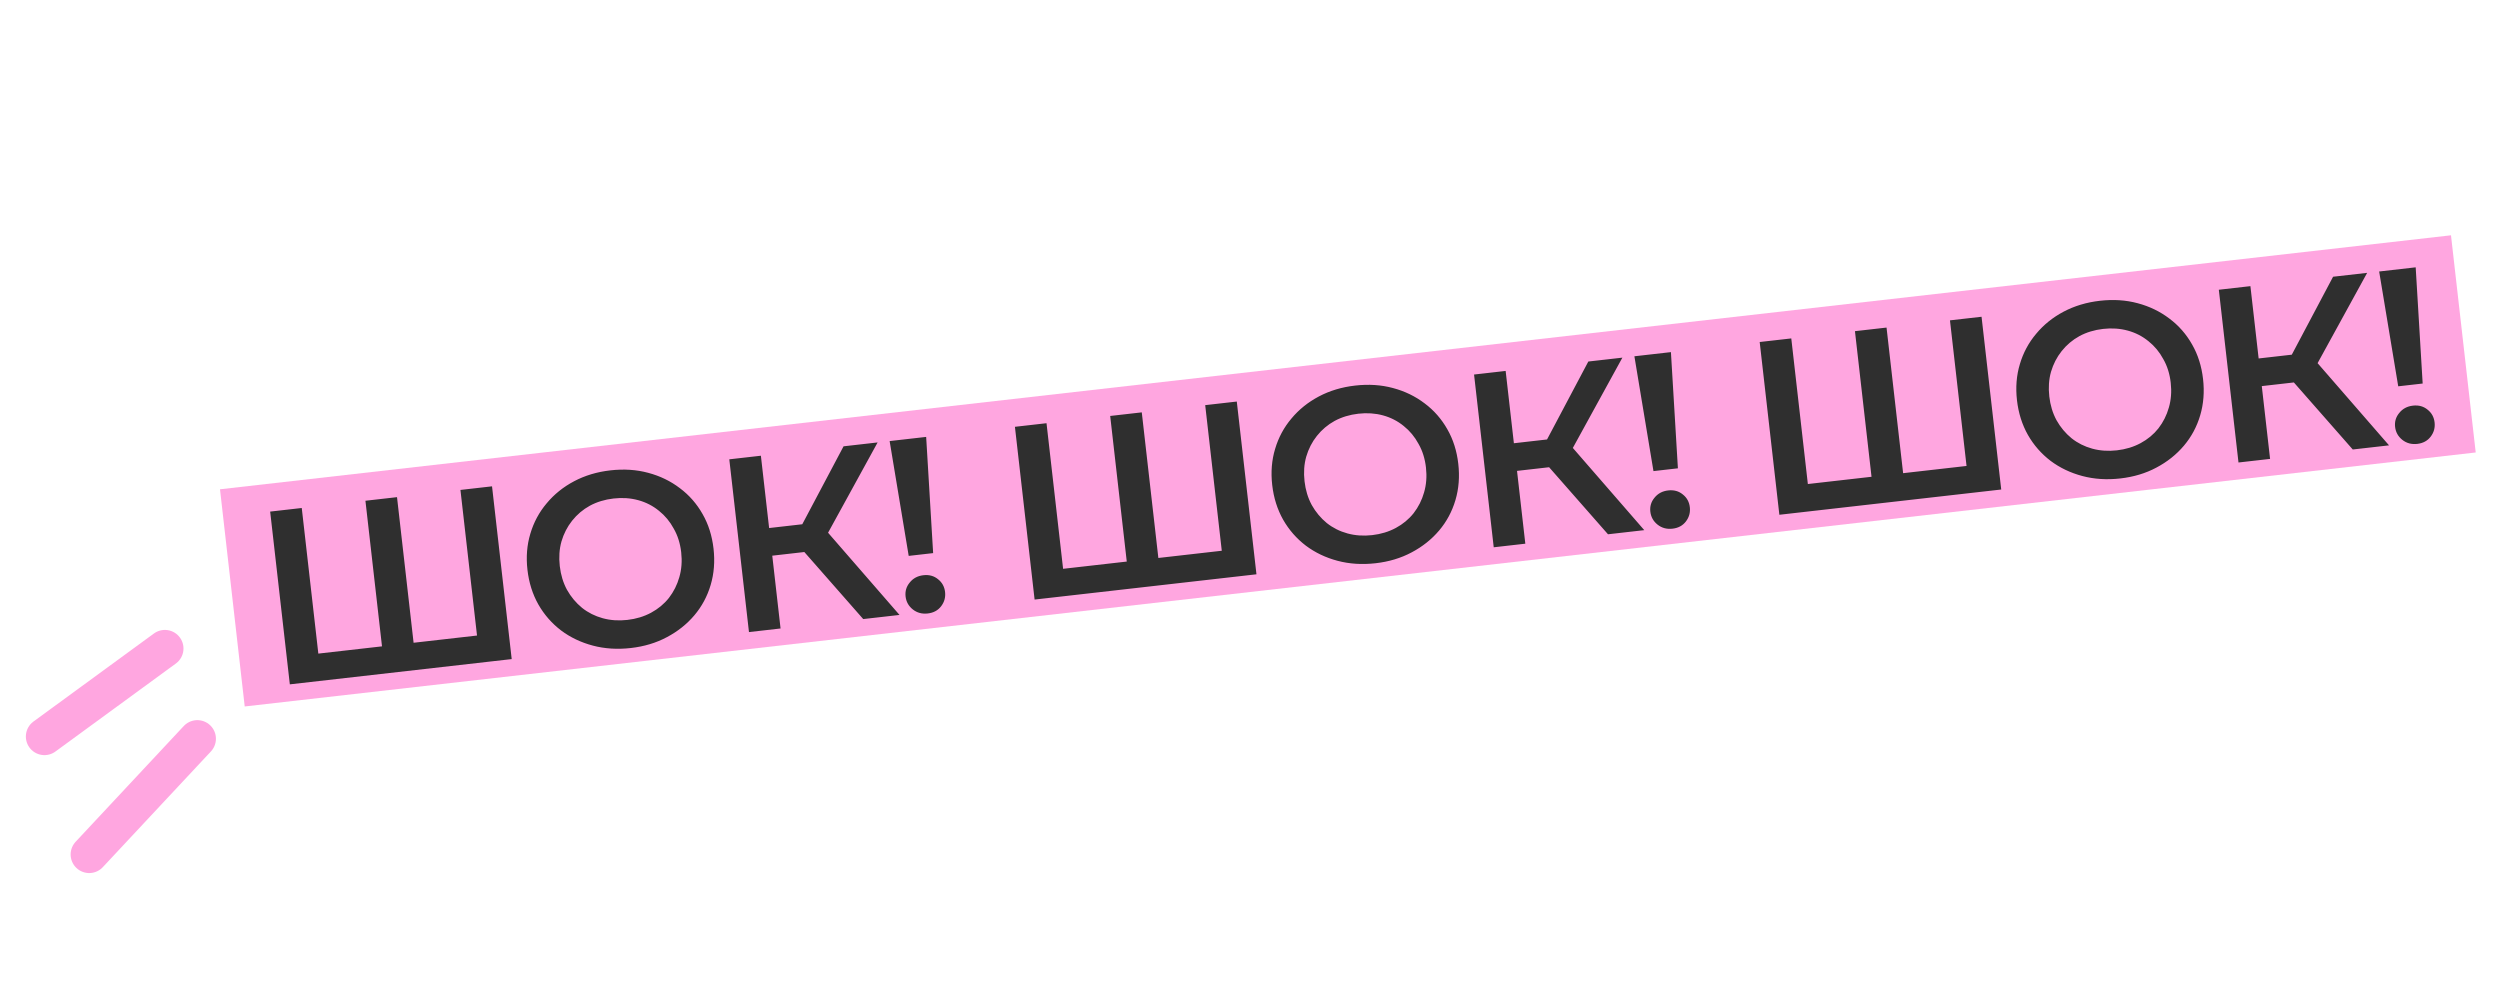 <?xml version="1.0" encoding="UTF-8"?> <svg xmlns="http://www.w3.org/2000/svg" width="409" height="162" viewBox="0 0 409 162" fill="none"><rect x="35.991" y="80.047" width="367.349" height="35.76" transform="rotate(-6.495 35.991 80.047)" fill="#FFA6E0"></rect><path d="M63.667 105.61L62.643 107.036L59.784 81.922L64.952 81.334L67.811 106.447L66.412 105.298L79.292 103.831L78.187 105.266L75.328 80.153L80.496 79.564L83.714 107.827L47.416 111.959L44.199 83.697L49.367 83.108L52.226 108.222L50.868 107.067L63.667 105.61ZM103.208 106.016C101 106.268 98.927 106.136 96.987 105.62C95.047 105.105 93.317 104.28 91.797 103.144C90.274 101.981 89.036 100.568 88.084 98.904C87.127 97.213 86.53 95.318 86.291 93.219C86.052 91.119 86.21 89.152 86.764 87.317C87.316 85.454 88.204 83.799 89.43 82.351C90.652 80.875 92.151 79.669 93.925 78.731C95.7 77.792 97.677 77.199 99.858 76.951C102.065 76.7 104.125 76.833 106.038 77.352C107.978 77.867 109.71 78.706 111.232 79.868C112.752 81.004 113.99 82.417 114.946 84.108C115.899 85.772 116.495 87.653 116.734 89.753C116.973 91.853 116.817 93.834 116.265 95.696C115.714 97.558 114.825 99.213 113.6 100.662C112.374 102.11 110.874 103.303 109.099 104.241C107.352 105.177 105.388 105.768 103.208 106.016ZM102.643 101.418C104.07 101.256 105.361 100.863 106.517 100.241C107.673 99.619 108.645 98.813 109.432 97.823C110.216 96.807 110.783 95.679 111.133 94.44C111.506 93.17 111.61 91.809 111.445 90.355C111.279 88.902 110.873 87.612 110.227 86.486C109.605 85.33 108.799 84.358 107.81 83.571C106.817 82.757 105.688 82.177 104.421 81.83C103.155 81.483 101.808 81.391 100.382 81.554C98.955 81.716 97.664 82.109 96.508 82.731C95.379 83.35 94.408 84.17 93.597 85.189C92.81 86.178 92.23 87.308 91.856 88.577C91.507 89.817 91.415 91.163 91.58 92.617C91.743 94.043 92.135 95.335 92.757 96.491C93.407 97.644 94.228 98.627 95.22 99.441C96.209 100.228 97.337 100.795 98.604 101.142C99.87 101.489 101.217 101.581 102.643 101.418ZM141.224 101.279L130.088 88.601L134.029 85.494L147.16 100.604L141.224 101.279ZM122.531 103.408L119.313 75.145L124.481 74.557L127.699 102.819L122.531 103.408ZM124.768 91.088L124.253 86.566L133.782 85.481L134.297 90.003L124.768 91.088ZM134.84 88.305L129.961 88.206L138.007 73.017L143.579 72.382L134.84 88.305ZM148.664 90.944L145.544 72.159L151.52 71.478L152.661 90.489L148.664 90.944ZM151.782 100.364C150.839 100.471 150.024 100.25 149.334 99.702C148.645 99.153 148.251 98.448 148.153 97.587C148.055 96.725 148.281 95.963 148.833 95.301C149.382 94.611 150.127 94.213 151.069 94.106C152.011 93.998 152.814 94.221 153.476 94.772C154.136 95.297 154.515 95.99 154.613 96.851C154.711 97.713 154.499 98.487 153.977 99.173C153.456 99.86 152.724 100.256 151.782 100.364ZM185.51 91.739L184.486 93.164L181.627 68.051L186.795 67.462L189.654 92.576L188.255 91.426L201.135 89.96L200.03 91.394L197.171 66.281L202.339 65.693L205.557 93.955L169.26 98.088L166.042 69.825L171.21 69.237L174.069 94.35L172.711 93.196L185.51 91.739ZM225.051 92.145C222.844 92.396 220.77 92.264 218.83 91.749C216.89 91.234 215.16 90.408 213.64 89.272C212.117 88.11 210.879 86.696 209.927 85.033C208.971 83.342 208.373 81.447 208.134 79.347C207.895 77.248 208.053 75.28 208.607 73.445C209.159 71.583 210.047 69.927 211.273 68.479C212.496 67.004 213.994 65.797 215.769 64.859C217.543 63.921 219.521 63.328 221.701 63.079C223.908 62.828 225.968 62.962 227.881 63.48C229.821 63.995 231.553 64.834 233.076 65.997C234.595 67.133 235.833 68.546 236.789 70.237C237.742 71.9 238.338 73.782 238.577 75.882C238.816 77.981 238.66 79.962 238.108 81.824C237.557 83.686 236.668 85.342 235.443 86.79C234.217 88.238 232.717 89.432 230.943 90.37C229.195 91.305 227.231 91.897 225.051 92.145ZM224.486 87.547C225.913 87.384 227.204 86.992 228.36 86.37C229.516 85.747 230.488 84.941 231.275 83.952C232.059 82.936 232.626 81.808 232.976 80.568C233.349 79.299 233.453 77.937 233.288 76.484C233.122 75.03 232.717 73.74 232.07 72.614C231.448 71.458 230.642 70.487 229.653 69.699C228.66 68.885 227.531 68.305 226.264 67.958C224.998 67.612 223.651 67.52 222.225 67.682C220.798 67.844 219.507 68.237 218.351 68.859C217.222 69.479 216.252 70.298 215.441 71.317C214.653 72.307 214.073 73.436 213.7 74.706C213.35 75.945 213.258 77.292 213.423 78.745C213.586 80.172 213.978 81.463 214.601 82.619C215.25 83.772 216.071 84.756 217.063 85.57C218.053 86.357 219.18 86.924 220.447 87.27C221.713 87.617 223.06 87.709 224.486 87.547ZM263.068 87.408L251.931 74.729L255.872 71.622L269.003 86.732L263.068 87.408ZM244.374 89.536L241.156 61.273L246.324 60.685L249.542 88.948L244.374 89.536ZM246.611 77.216L246.096 72.694L255.625 71.609L256.14 76.131L246.611 77.216ZM256.683 74.434L251.804 74.335L259.85 59.145L265.422 58.511L256.683 74.434ZM270.507 77.072L267.387 58.287L273.363 57.607L274.504 76.617L270.507 77.072ZM273.625 86.492C272.683 86.599 271.867 86.379 271.177 85.83C270.488 85.281 270.094 84.576 269.996 83.715C269.898 82.854 270.124 82.092 270.676 81.429C271.225 80.74 271.97 80.341 272.912 80.234C273.854 80.127 274.657 80.349 275.319 80.901C275.979 81.425 276.358 82.118 276.456 82.98C276.554 83.841 276.342 84.615 275.82 85.302C275.299 85.988 274.567 86.385 273.625 86.492ZM307.353 77.867L306.329 79.292L303.47 54.179L308.638 53.591L311.497 78.704L310.098 77.555L322.978 76.088L321.873 77.523L319.014 52.409L324.182 51.821L327.4 80.084L291.103 84.216L287.885 55.953L293.053 55.365L295.912 80.478L294.554 79.324L307.353 77.867ZM346.894 78.273C344.687 78.525 342.613 78.393 340.673 77.877C338.733 77.362 337.003 76.536 335.483 75.401C333.96 74.238 332.723 72.825 331.77 71.161C330.814 69.47 330.216 67.575 329.977 65.476C329.738 63.376 329.896 61.409 330.45 59.573C331.002 57.711 331.89 56.056 333.116 54.608C334.339 53.132 335.837 51.926 337.612 50.987C339.386 50.049 341.364 49.456 343.544 49.208C345.751 48.956 347.811 49.09 349.724 49.608C351.664 50.124 353.396 50.963 354.919 52.125C356.439 53.261 357.676 54.674 358.632 56.365C359.585 58.029 360.181 59.91 360.42 62.01C360.659 64.109 360.503 66.09 359.952 67.953C359.4 69.815 358.512 71.47 357.286 72.918C356.06 74.367 354.56 75.56 352.786 76.498C351.038 77.433 349.074 78.025 346.894 78.273ZM346.329 73.675C347.756 73.513 349.047 73.12 350.203 72.498C351.36 71.876 352.331 71.07 353.118 70.08C353.902 69.064 354.469 67.936 354.819 66.697C355.192 65.427 355.296 64.066 355.131 62.612C354.966 61.158 354.56 59.869 353.913 58.743C353.291 57.587 352.485 56.615 351.496 55.828C350.503 55.014 349.374 54.433 348.107 54.087C346.841 53.74 345.495 53.648 344.068 53.81C342.641 53.973 341.35 54.365 340.194 54.988C339.065 55.607 338.095 56.426 337.284 57.446C336.497 58.435 335.916 59.565 335.543 60.834C335.193 62.074 335.101 63.42 335.266 64.874C335.429 66.3 335.821 67.591 336.444 68.748C337.093 69.901 337.914 70.884 338.906 71.698C339.896 72.485 341.024 73.052 342.29 73.399C343.556 73.745 344.903 73.838 346.329 73.675ZM384.911 73.536L373.774 60.858L377.715 57.751L390.846 72.861L384.911 73.536ZM366.217 75.664L362.999 47.402L368.167 46.813L371.385 75.076L366.217 75.664ZM368.454 63.345L367.94 58.823L377.468 57.738L377.983 62.26L368.454 63.345ZM378.526 60.562L373.648 60.463L381.693 45.274L387.265 44.639L378.526 60.562ZM392.35 63.201L389.23 44.416L395.206 43.735L396.348 62.746L392.35 63.201ZM395.468 72.621C394.526 72.728 393.71 72.507 393.02 71.959C392.331 71.41 391.937 70.705 391.839 69.844C391.741 68.982 391.968 68.22 392.519 67.558C393.068 66.868 393.813 66.47 394.755 66.362C395.697 66.255 396.5 66.477 397.162 67.029C397.822 67.554 398.201 68.247 398.299 69.108C398.397 69.969 398.185 70.743 397.663 71.43C397.142 72.116 396.41 72.513 395.468 72.621Z" fill="#2F2F2F"></path><path d="M26.976 106.096L7.271 120.497" stroke="#FFA6E0" stroke-width="6.083" stroke-linecap="round"></path><path d="M32.285 120.856L14.596 139.791" stroke="#FFA6E0" stroke-width="6.083" stroke-linecap="round"></path></svg> 